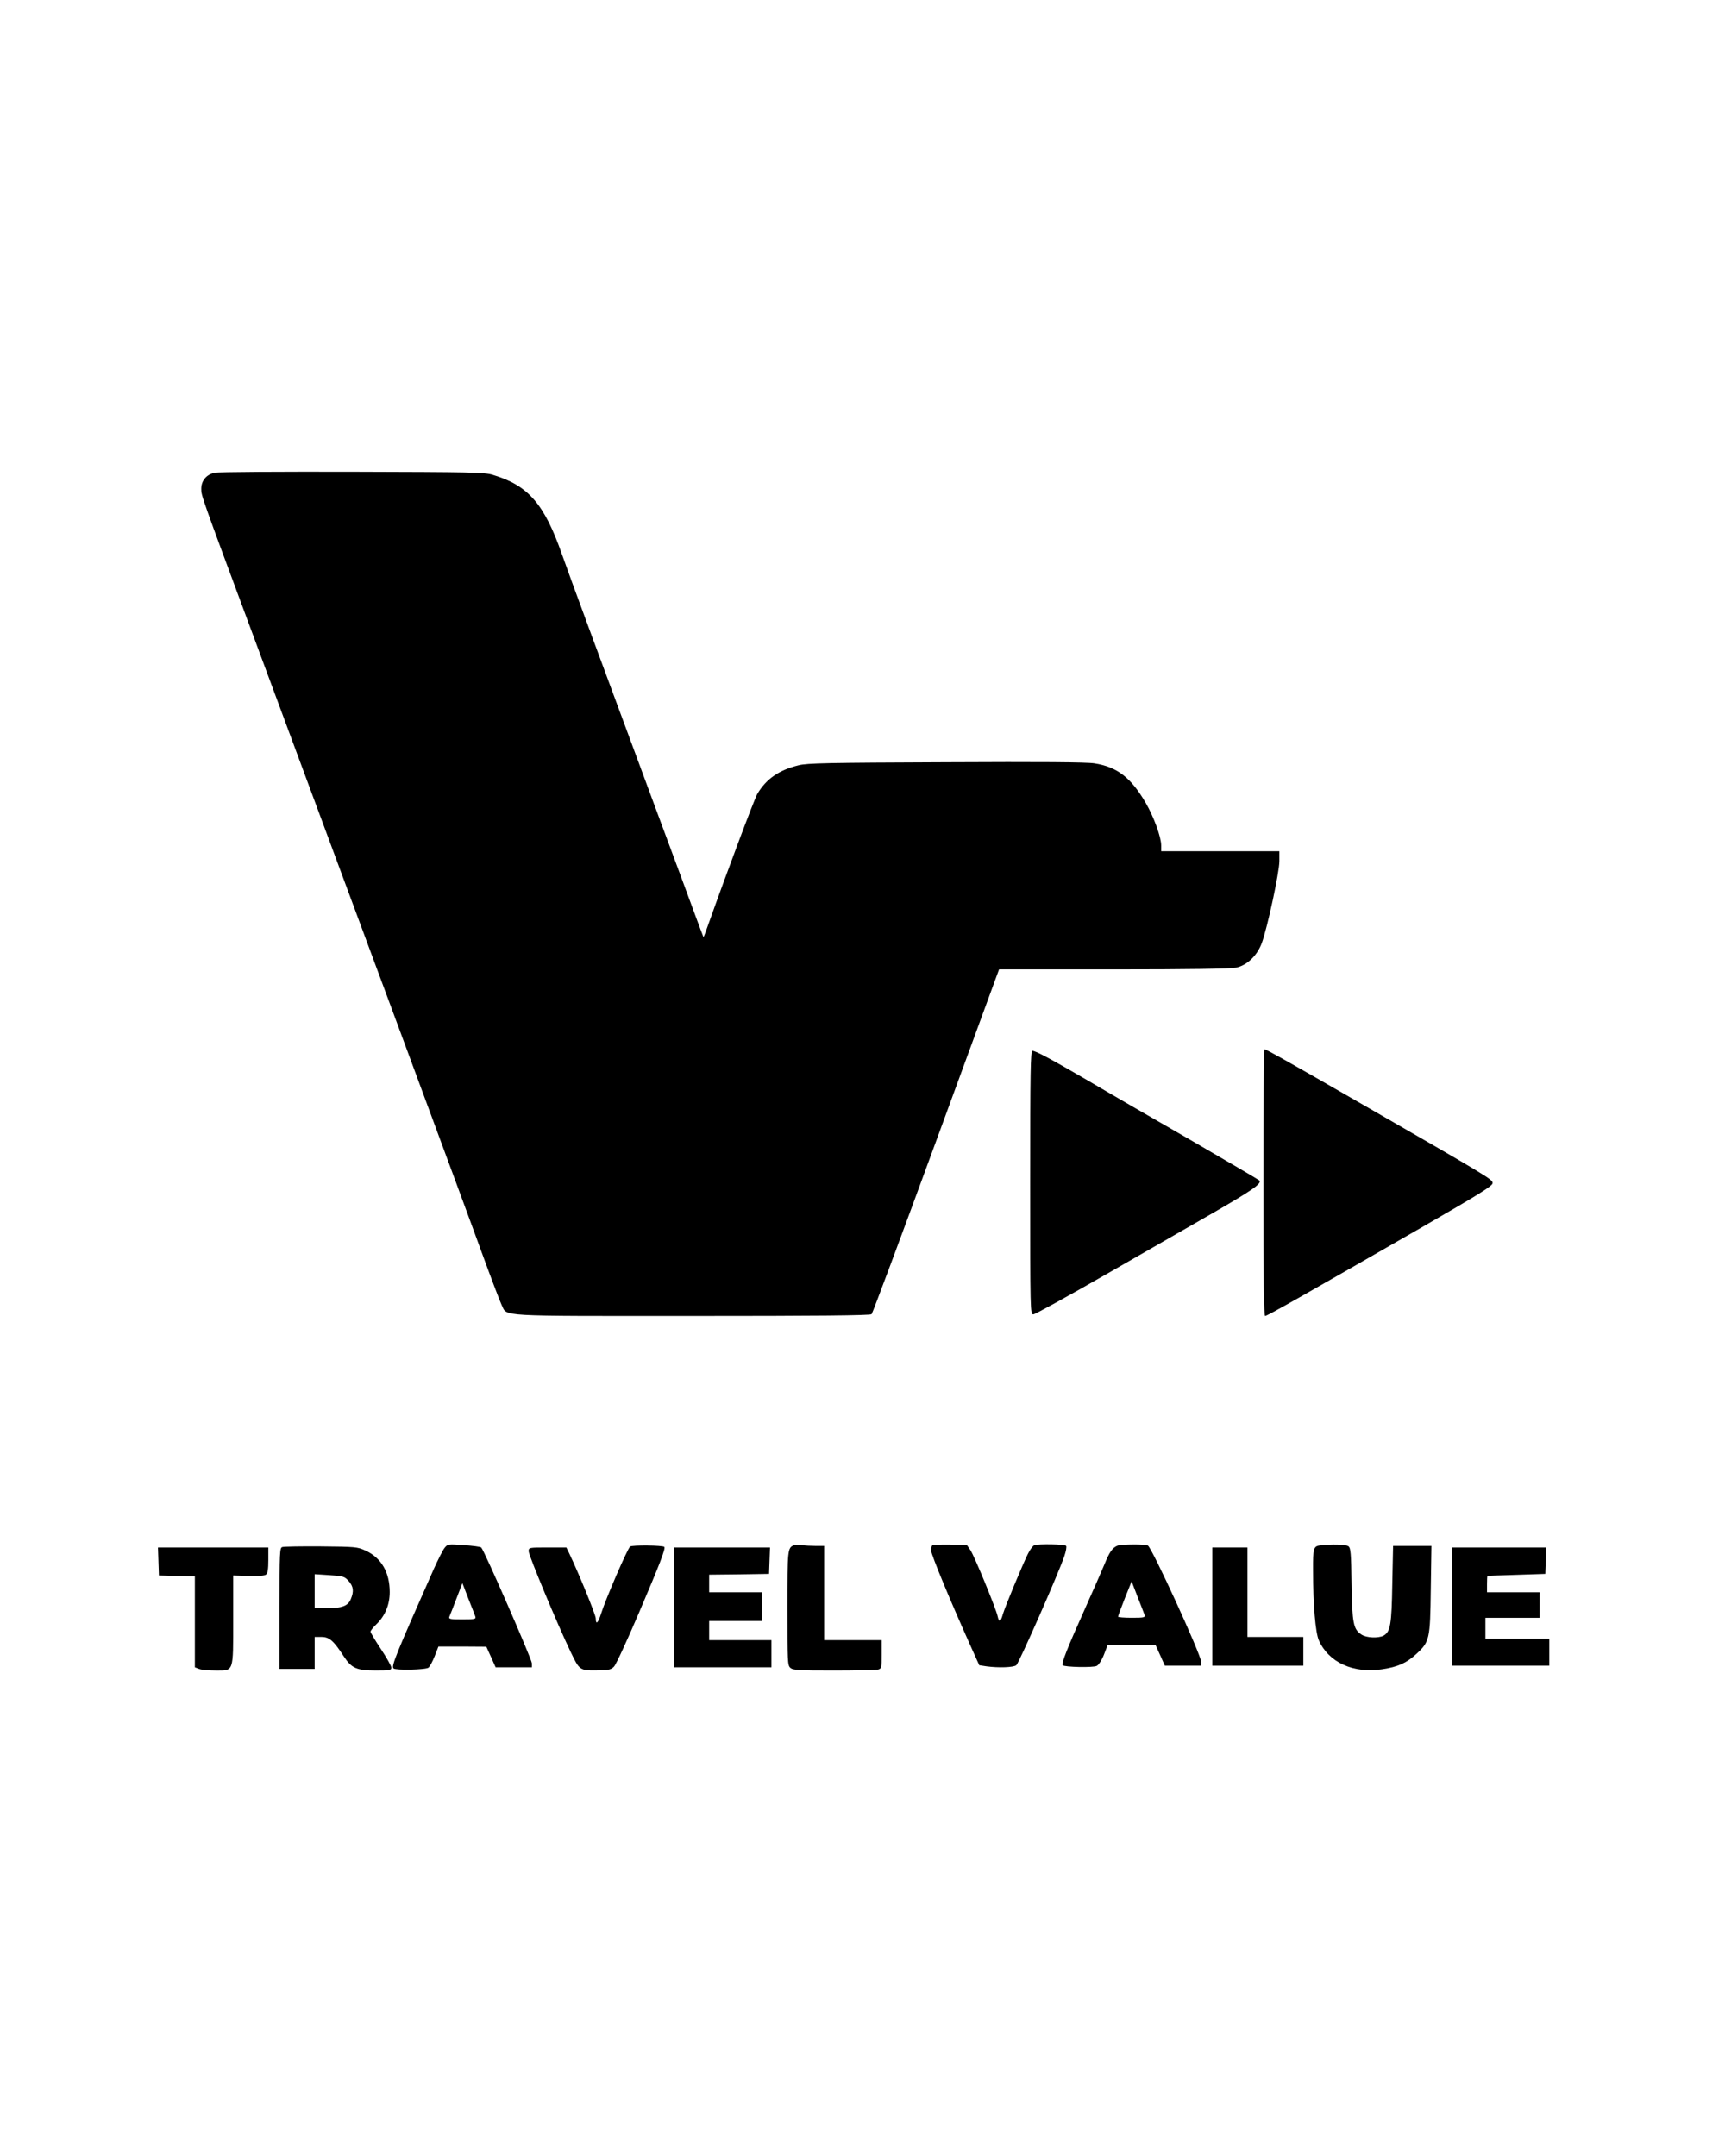 <?xml version="1.0" encoding="UTF-8" standalone="yes"?>
<svg version="1.0" xmlns="http://www.w3.org/2000/svg" width="1080" height="1350" viewBox="0 0 1080 1350" preserveAspectRatio="xMidYMid meet">
  <g transform="translate(0,1350) scale(0.1,-0.1)" fill="#000000" stroke="none">
    <path d="M1346 10540 c-53 -10 -86 -49 -86 -101 0 -43 -1 -40 320 -904 582
-1566 1344 -3622 1437 -3880 58 -159 114 -307 124 -327 37 -73 -46 -68 1192
-68 776 0 1116 3 1124 11 6 6 188 494 404 1084 l394 1075 717 0 c470 0 734 4
767 11 69 15 131 74 161 154 35 96 110 443 110 513 l0 62 -370 0 -370 0 0 36
c0 53 -46 179 -97 267 -92 158 -179 225 -320 247 -47 8 -346 10 -929 7 -746
-3 -868 -5 -925 -19 -122 -30 -202 -85 -258 -180 -18 -31 -192 -495 -304 -810
-17 -49 -31 -87 -33 -85 -1 1 -27 70 -57 152 -30 83 -144 389 -252 680 -327
882 -535 1444 -577 1565 -111 316 -211 431 -434 497 -54 16 -130 17 -879 19
-451 1 -838 -1 -859 -6z"/>
    <path d="M7910 6095 c0 -622 3 -835 11 -835 13 0 242 130 979 554 367 212 445
260 445 278 0 23 -18 34 -845 510 -436 251 -573 328 -584 328 -3 0 -6 -376 -6
-835z"/>
    <path d="M6450 6095 c0 -813 0 -825 20 -825 10 0 212 111 447 246 235 135 541
311 679 390 245 141 308 185 288 203 -5 5 -198 118 -429 252 -231 133 -517
298 -635 368 -237 138 -335 191 -356 191 -12 0 -14 -130 -14 -825z"/>
    <path d="M2783 3807 c-11 -14 -40 -72 -66 -129 -240 -542 -268 -610 -253 -625
13 -13 202 -9 219 5 9 8 26 40 39 73 l23 59 150 0 150 -1 29 -64 29 -65 113 0
114 0 0 25 c0 24 -299 709 -317 725 -4 5 -53 11 -109 15 -100 7 -101 7 -121
-18z m193 -429 c5 -16 -3 -18 -81 -18 -79 0 -87 2 -81 18 4 9 24 60 44 113
l37 96 37 -96 c21 -53 41 -104 44 -113z"/>
    <path d="M3945 3816 c-16 -12 -152 -326 -181 -418 -19 -61 -34 -75 -34 -32 0
22 -104 277 -166 407 l-18 37 -118 0 c-117 0 -118 0 -118 -24 0 -25 180 -457
262 -628 58 -120 55 -119 182 -117 56 1 73 5 90 23 12 11 83 165 158 341 129
302 167 400 157 409 -11 10 -200 12 -214 2z"/>
    <path d="M4970 3824 c-39 -16 -40 -27 -40 -394 0 -333 1 -358 18 -373 16 -15
50 -17 273 -17 140 0 264 3 277 6 21 6 22 11 22 95 l0 89 -180 0 -180 0 0 295
0 295 -52 0 c-29 0 -69 2 -88 5 -19 2 -42 2 -50 -1z"/>
    <path d="M5837 3824 c-4 -4 -7 -19 -7 -34 0 -25 121 -317 251 -606 l50 -111
46 -7 c75 -10 168 -7 186 7 16 12 267 581 301 684 10 29 15 57 11 63 -7 11
-173 14 -200 4 -9 -4 -26 -27 -39 -53 -33 -66 -142 -328 -157 -378 -14 -51
-24 -54 -33 -13 -9 45 -145 376 -170 413 l-22 32 -105 3 c-58 1 -108 -1 -112
-4z"/>
    <path d="M6995 3821 c-30 -13 -49 -39 -80 -116 -16 -38 -72 -167 -126 -287
-106 -236 -145 -335 -136 -345 12 -12 193 -16 214 -4 12 6 32 37 45 71 l23 60
150 0 150 -1 29 -64 29 -65 113 0 114 0 0 25 c0 42 -306 710 -333 727 -16 10
-166 9 -192 -1z m171 -433 c5 -16 -3 -18 -80 -18 -47 0 -86 3 -86 7 0 4 19 56
42 114 l43 107 37 -96 c21 -53 41 -105 44 -114z"/>
    <path d="M8264 3823 c-40 -5 -44 -18 -43 -158 0 -216 15 -388 36 -436 62 -139
216 -209 398 -181 98 15 151 39 211 94 85 78 88 93 92 406 l4 272 -120 0 -120
0 -5 -237 c-4 -257 -12 -301 -55 -325 -33 -17 -107 -14 -138 7 -51 33 -58 70
-62 315 -3 194 -5 227 -20 238 -15 11 -105 14 -178 5z"/>
    <path d="M1768 3813 c-17 -4 -18 -31 -18 -384 l0 -379 110 0 110 0 0 100 0
100 43 0 c49 0 76 -24 139 -121 49 -75 80 -89 202 -89 86 0 96 2 96 18 0 10
-29 62 -65 116 -36 54 -65 103 -65 109 0 7 17 28 37 47 54 52 83 122 83 201 0
124 -53 215 -152 260 -50 23 -64 24 -278 26 -124 1 -233 -1 -242 -4z m415
-213 c30 -34 34 -64 13 -114 -18 -42 -55 -56 -152 -56 l-74 0 0 106 0 107 93
-6 c87 -6 94 -8 120 -37z"/>
    <path d="M992 3723 l3 -88 113 -3 112 -3 0 -285 0 -284 26 -10 c14 -6 61 -10
104 -10 115 0 110 -15 110 320 l0 275 96 -3 c63 -2 100 1 110 9 10 8 14 34 14
90 l0 79 -345 0 -346 0 3 -87z"/>
    <path d="M4220 3435 l0 -375 305 0 305 0 0 85 0 85 -195 0 -195 0 0 60 0 60
165 0 165 0 0 90 0 90 -165 0 -165 0 0 55 0 55 188 2 187 3 3 83 3 82 -301 0
-300 0 0 -375z"/>
    <path d="M7590 3440 l0 -370 285 0 285 0 0 90 0 90 -175 0 -175 0 0 280 0 280
-110 0 -110 0 0 -370z"/>
    <path d="M9090 3440 l0 -370 305 0 305 0 0 85 0 85 -200 0 -200 0 0 65 0 65
170 0 170 0 0 80 0 80 -165 0 -165 0 0 50 c0 28 1 51 3 52 1 1 83 4 182 7
l180 6 3 83 3 82 -296 0 -295 0 0 -370z"/>
  </g>
</svg>